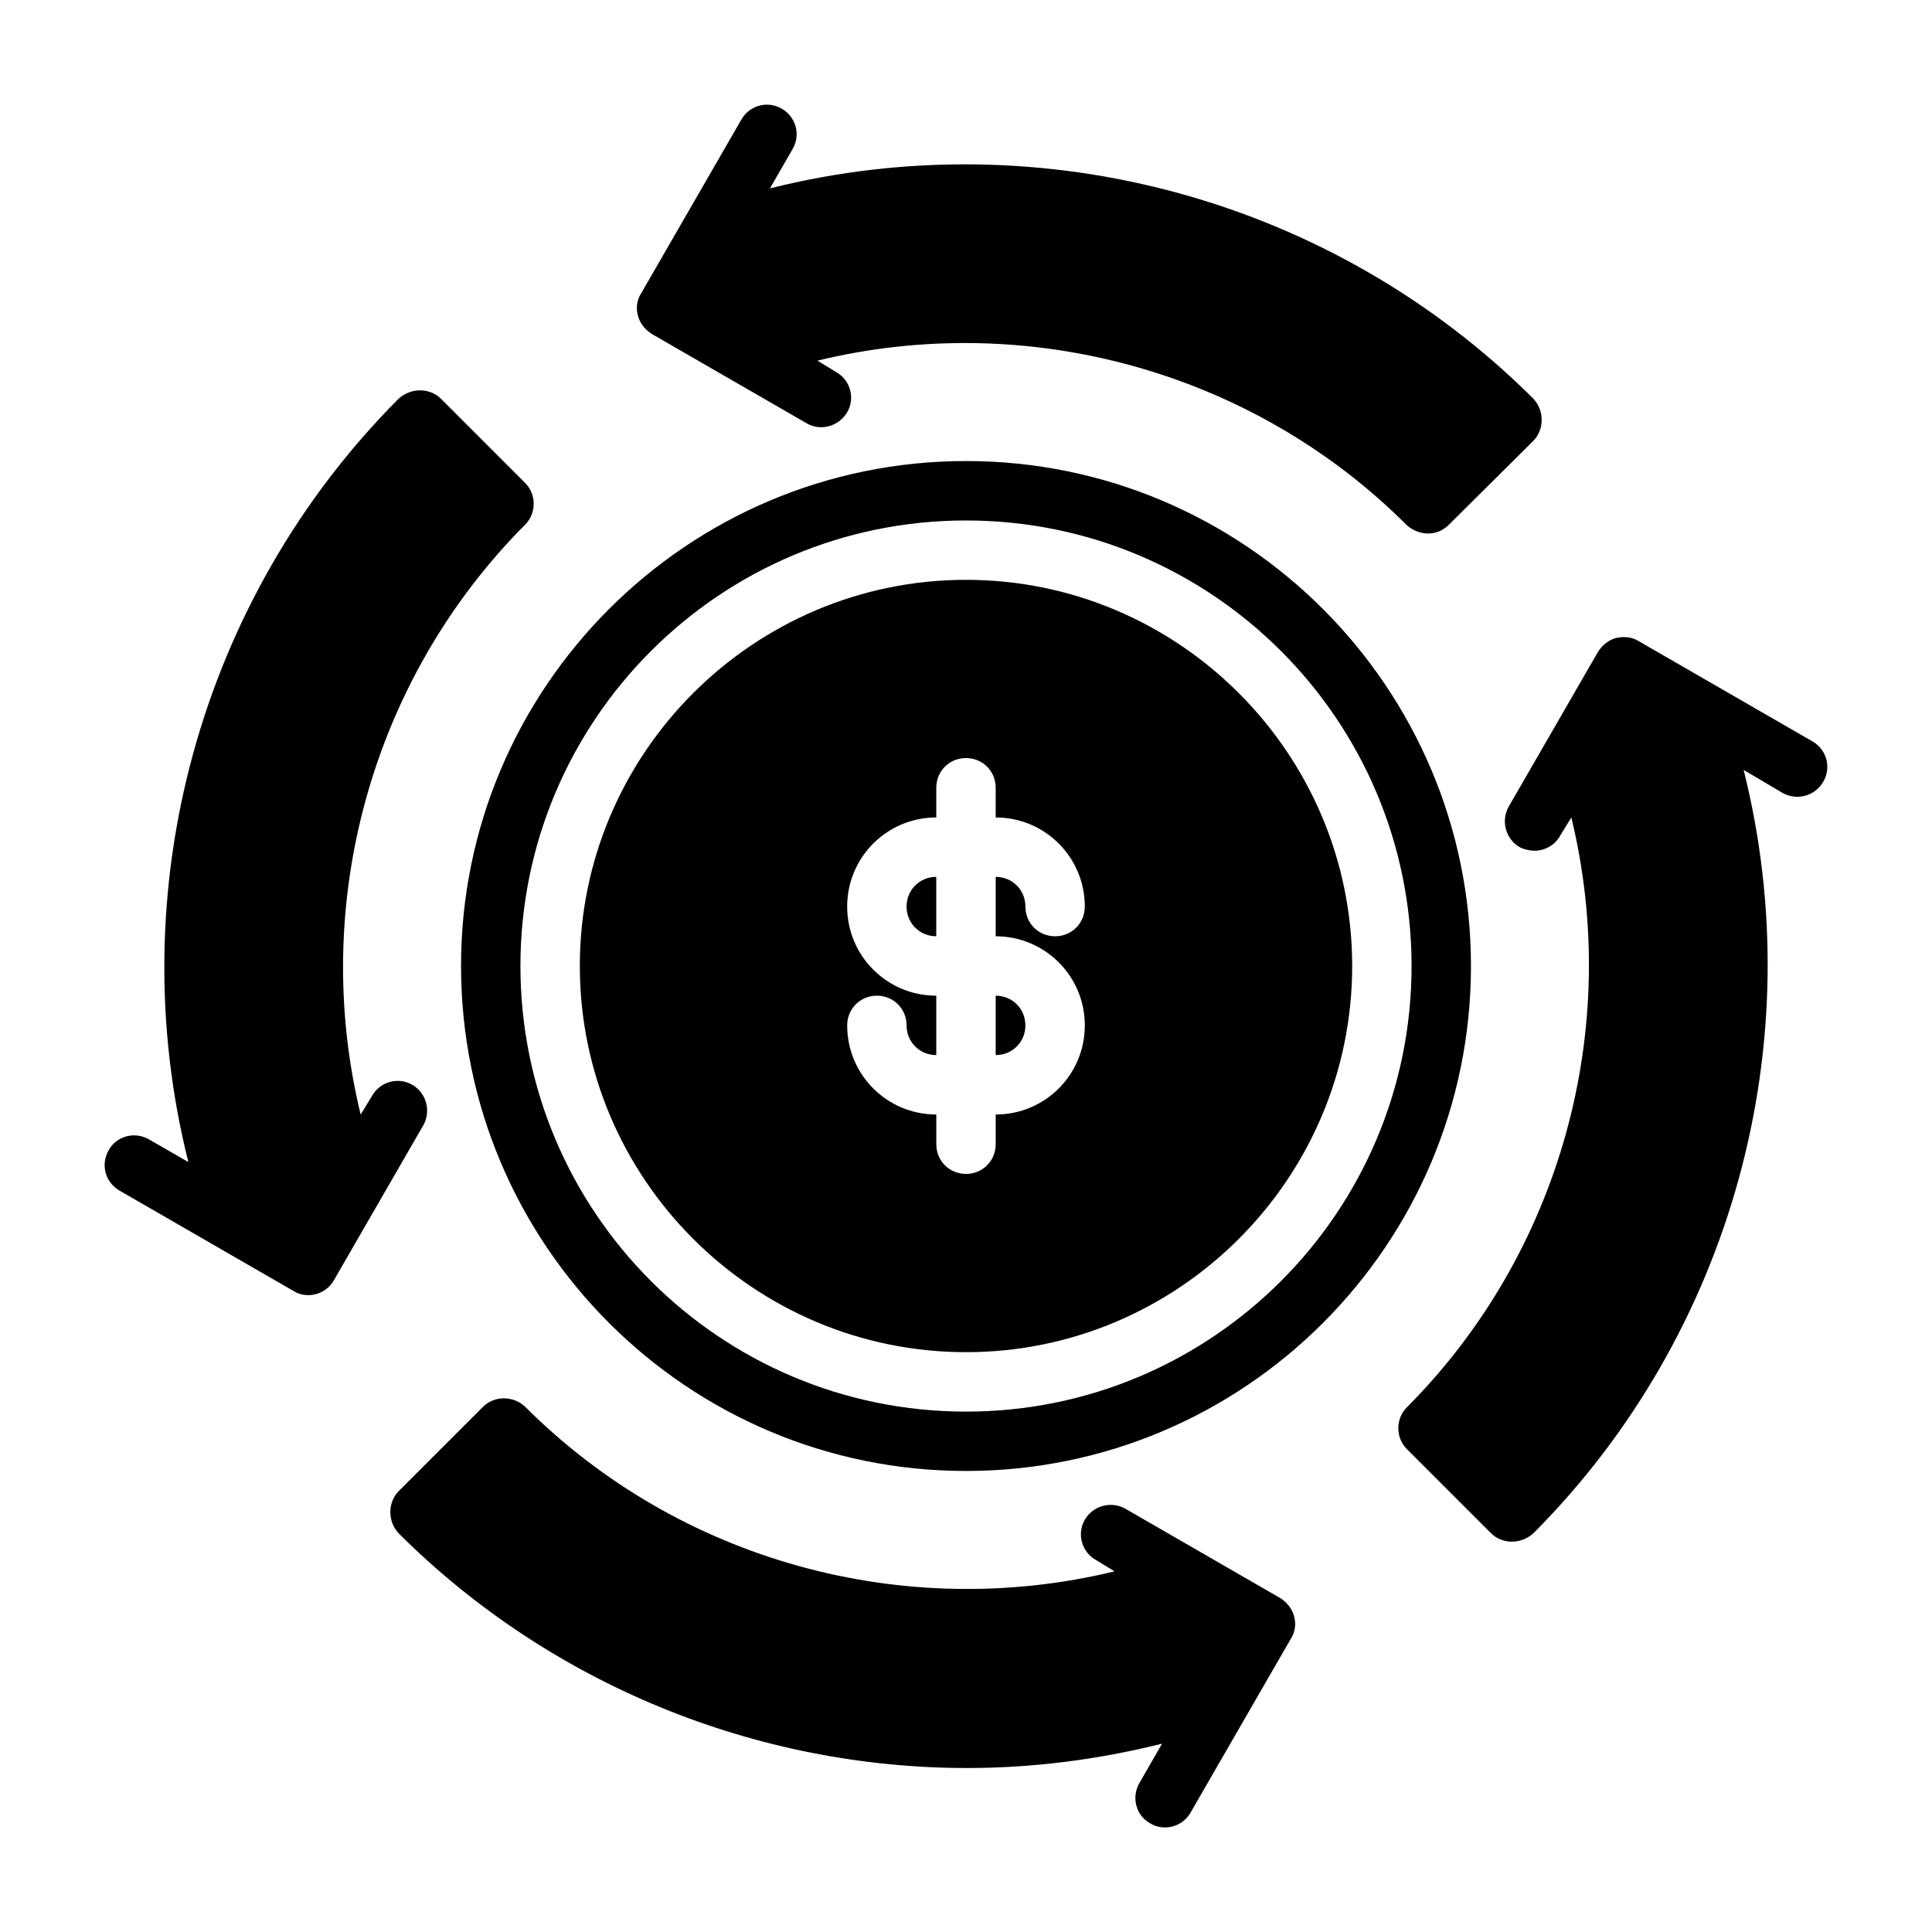 <?xml version="1.0" encoding="UTF-8"?>
<!-- Uploaded to: ICON Repo, www.iconrepo.com, Generator: ICON Repo Mixer Tools -->
<svg fill="#000000" width="800px" height="800px" version="1.1" viewBox="144 144 512 512" xmlns="http://www.w3.org/2000/svg">
 <g>
  <path d="m400 266.18c-73.84 0-133.82 59.984-133.82 133.82s59.984 133.82 133.82 133.82 133.82-59.984 133.82-133.82-59.984-133.82-133.82-133.82zm0 251.91c-65.18 0-118.08-52.898-118.08-118.08 0-65.18 52.898-118.08 118.08-118.08 65.18 0 118.08 52.898 118.08 118.08 0 65.18-52.898 118.08-118.08 118.08z"/>
  <path d="m400 297.66c-56.363 0-102.34 45.973-102.34 102.34s45.973 102.34 102.34 102.34 102.34-45.973 102.34-102.34-45.973-102.34-102.34-102.34zm31.488 118.08c0 13.066-10.547 23.617-23.617 23.617v7.871c0 4.41-3.465 7.871-7.871 7.871-4.41 0-7.871-3.465-7.871-7.871v-7.871c-13.066 0-23.617-10.547-23.617-23.617 0-4.41 3.465-7.871 7.871-7.871 4.41 0 7.871 3.465 7.871 7.871 0 4.41 3.465 7.871 7.871 7.871v-15.742c-13.066 0-23.617-10.547-23.617-23.617 0-13.066 10.547-23.617 23.617-23.617v-7.871c0-4.41 3.465-7.871 7.871-7.871 4.41 0 7.871 3.465 7.871 7.871v7.871c13.066 0 23.617 10.547 23.617 23.617 0 4.41-3.465 7.871-7.871 7.871-4.41 0-7.871-3.465-7.871-7.871 0-4.41-3.465-7.871-7.871-7.871v15.742c13.066 0 23.617 10.547 23.617 23.617z"/>
  <path d="m415.74 415.74c0 4.41-3.465 7.871-7.871 7.871v-15.742c4.41 0 7.871 3.465 7.871 7.871z"/>
  <path d="m392.12 376.38v15.742c-4.41 0-7.871-3.465-7.871-7.871 0-4.41 3.465-7.871 7.871-7.871z"/>
  <path d="m552.56 255.31c0 2.047-0.789 4.094-2.203 5.512l-22.355 22.199c-1.574 1.574-3.465 2.363-5.512 2.363s-4.094-0.789-5.668-2.203c-40.777-40.777-100.45-57.152-156.18-43.609l4.879 2.992c3.777 2.047 5.195 6.926 2.992 10.707-1.574 2.519-4.094 3.938-6.926 3.938-1.258 0-2.676-0.316-3.938-1.102l-40.934-23.617c-1.73-1.102-3.148-2.832-3.621-4.723-0.629-2.047-0.316-4.25 0.789-5.984l26.609-46.129c2.203-3.777 6.926-5.039 10.707-2.832 3.777 2.203 5.039 6.926 2.832 10.707l-5.984 10.391c72.266-18.105 149.41 2.992 202.31 55.734 1.418 1.574 2.203 3.465 2.203 5.668z"/>
  <path d="m256.1 442.35-23.617 40.934c-1.418 2.519-4.094 3.938-6.769 3.938-1.418 0-2.676-0.316-3.938-1.102l-46.129-26.609c-3.777-2.203-5.039-6.926-2.832-10.707 2.047-3.777 6.926-5.039 10.707-2.832l10.391 5.984c-18.105-72.109 2.992-149.41 55.734-202.31 1.574-1.418 3.621-2.203 5.668-2.203s4.094 0.789 5.512 2.203l22.355 22.355c2.992 2.992 2.992 8.031 0 11.02-40.777 40.934-57.152 100.61-43.609 156.34l2.992-4.879c2.047-3.777 6.926-5.195 10.707-2.992 3.777 2.203 5.039 7.086 2.832 10.863z"/>
  <path d="m627.18 351.19c-2.203 3.777-6.926 5.039-10.707 2.992l-10.391-6.141c18.105 72.109-2.992 149.41-55.734 202.31-1.574 1.418-3.621 2.203-5.668 2.203s-4.094-0.789-5.512-2.203l-22.355-22.355c-2.992-2.992-2.992-8.031 0-11.02 40.777-40.934 57.152-100.45 43.609-156.34l-2.992 4.879c-1.418 2.519-4.094 3.938-6.769 3.938-1.258 0-2.676-0.316-3.938-0.945-3.777-2.203-5.039-7.086-2.832-10.863l23.617-40.934c1.102-1.73 2.832-3.148 4.723-3.621 2.047-0.473 4.25-0.316 5.984 0.789l46.129 26.609c3.777 2.203 5.039 6.926 2.832 10.707z"/>
  <path d="m486.91 572.24c0.629 2.047 0.316 4.25-0.789 5.984l-26.609 46.129c-1.418 2.519-4.094 3.938-6.769 3.938-1.418 0-2.676-0.316-3.938-1.102-3.777-2.047-5.039-6.926-2.832-10.707l5.984-10.391c-17.004 4.25-34.32 6.453-51.641 6.453-55.578 0-110.21-21.883-150.67-62.188-1.418-1.574-2.203-3.465-2.203-5.668 0-2.047 0.789-4.094 2.203-5.512l22.355-22.355c2.992-2.992 8.031-2.992 11.18 0 40.777 40.777 100.29 57.152 156.18 43.609l-4.879-2.992c-3.777-2.047-5.195-6.926-2.992-10.707 2.203-3.777 7.086-5.039 10.863-2.832l40.934 23.617c1.73 1.102 3.148 2.832 3.621 4.723z"/>
 </g>
</svg>